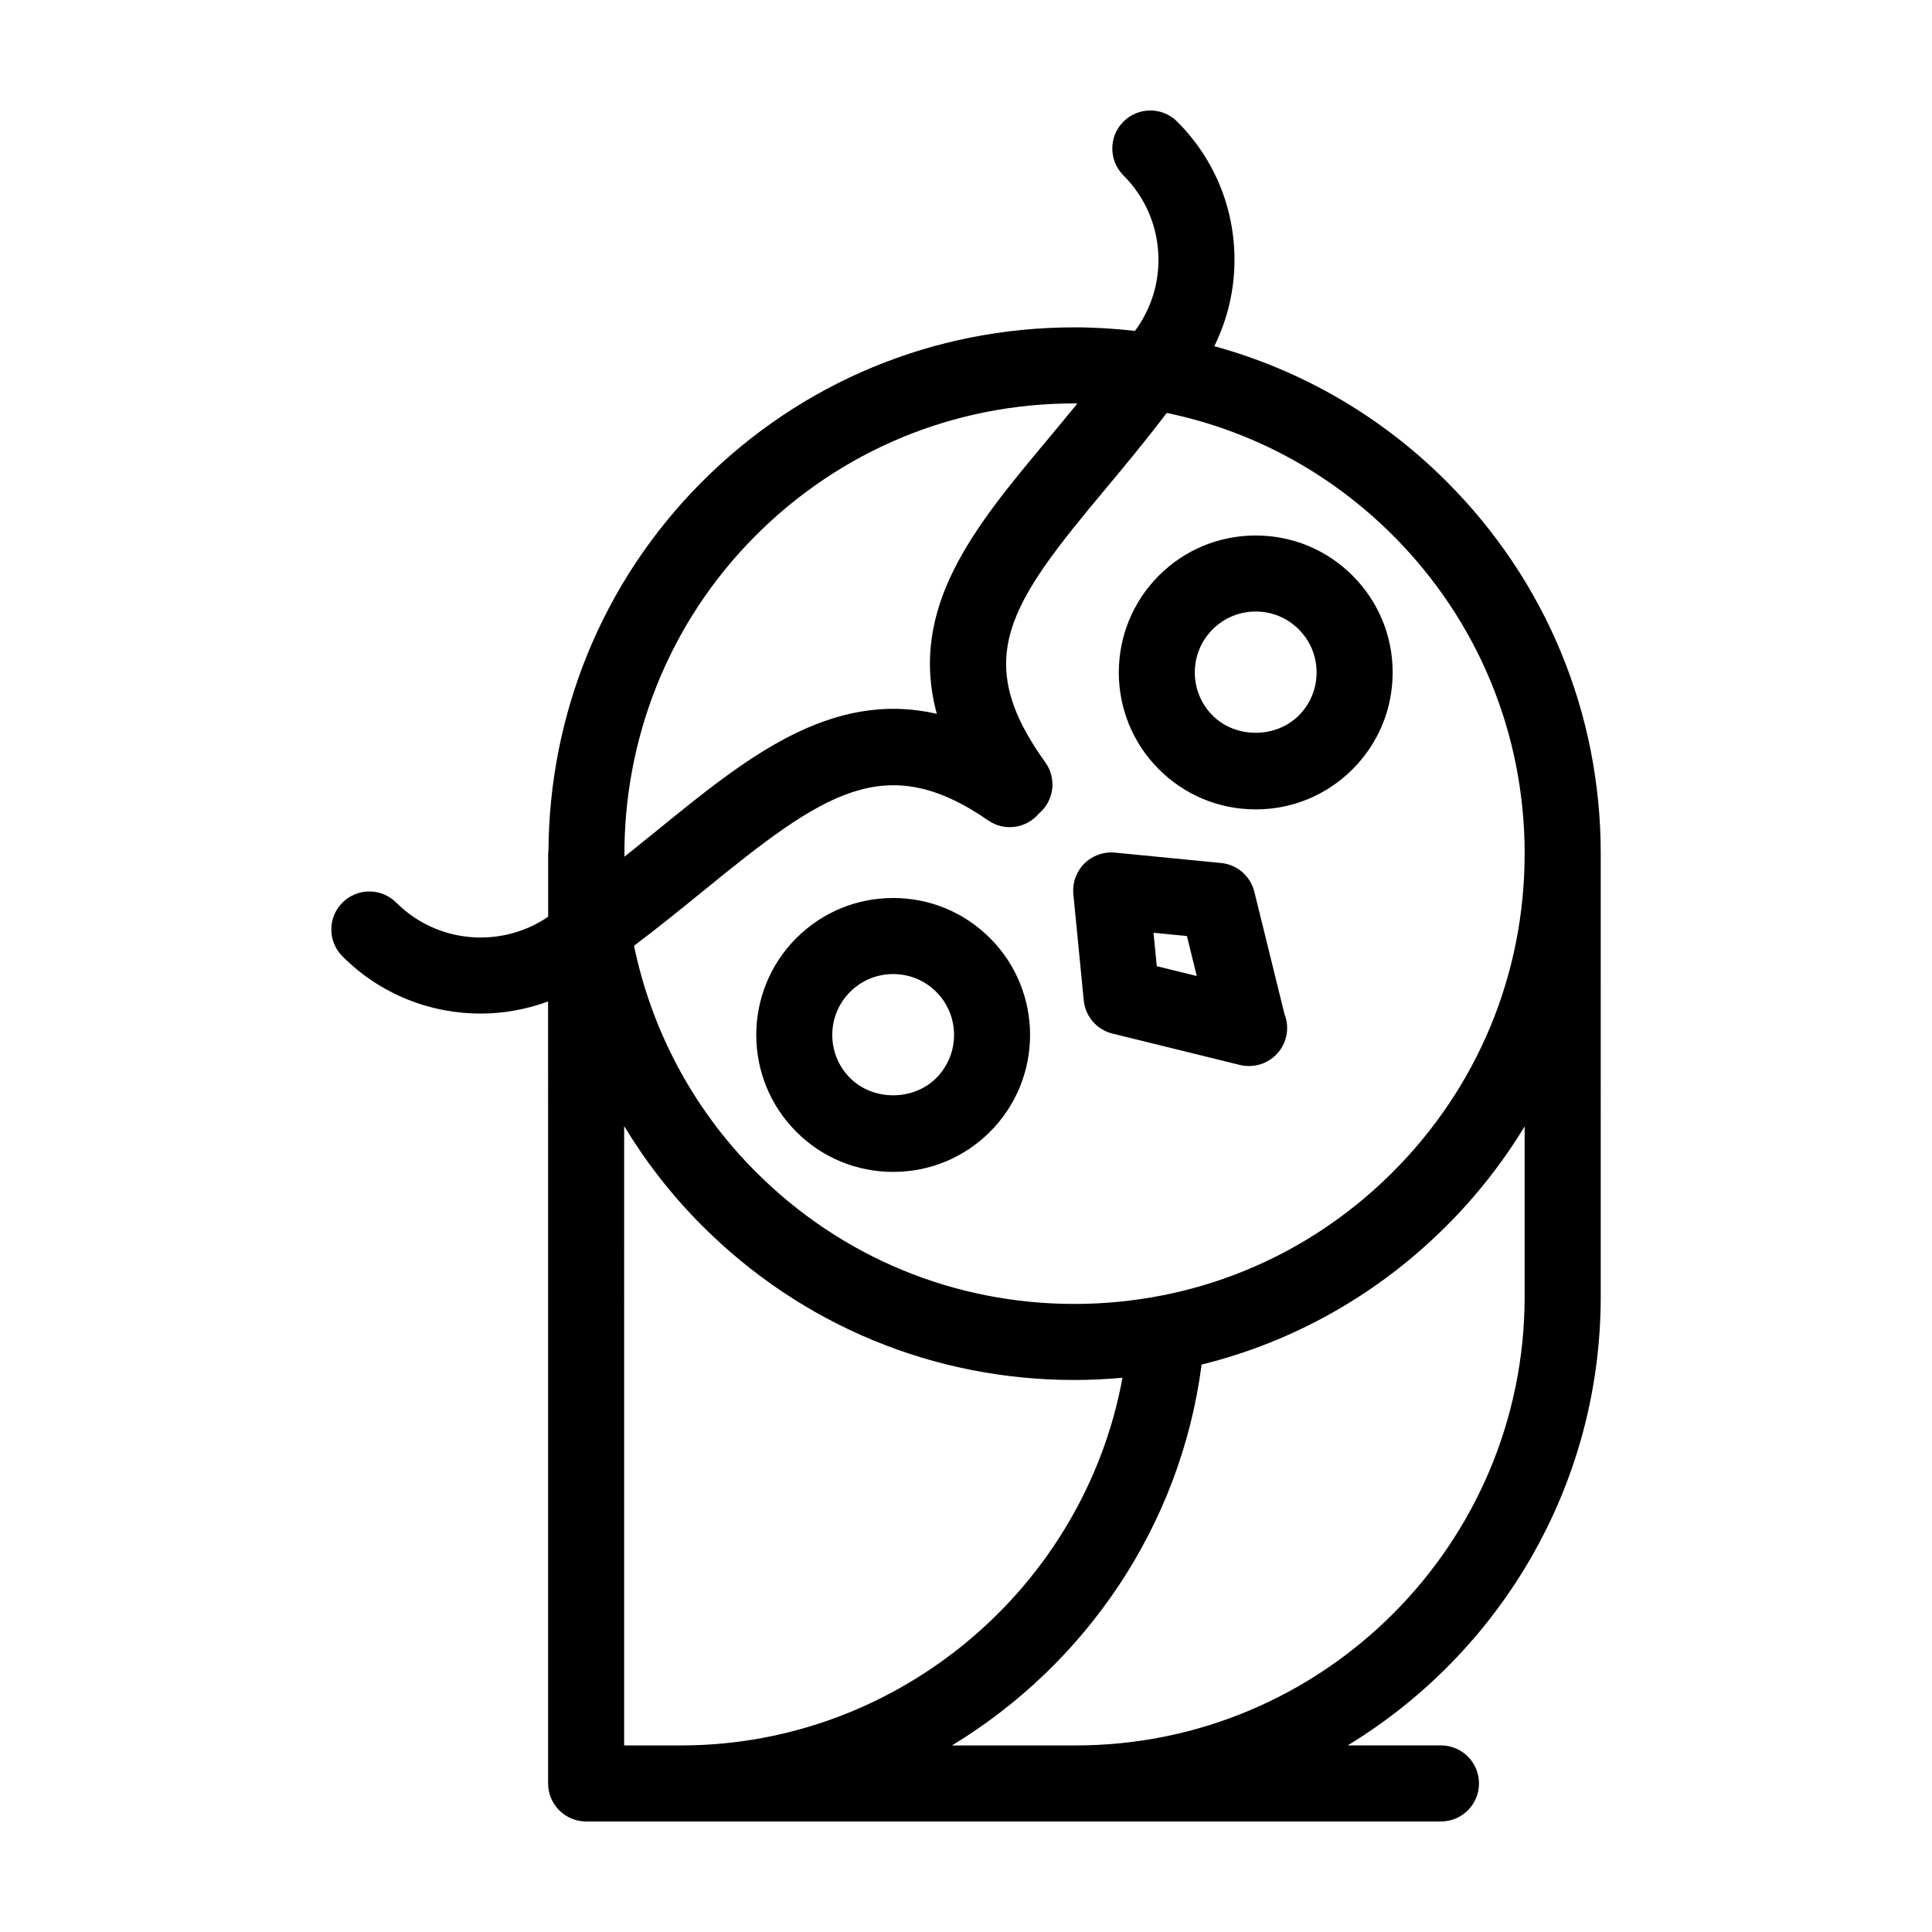 <?xml version="1.0" encoding="UTF-8"?>
<!-- Uploaded to: ICON Repo, www.svgrepo.com, Generator: ICON Repo Mixer Tools -->
<svg fill="#000000" width="800px" height="800px" version="1.1" viewBox="144 144 512 512" xmlns="http://www.w3.org/2000/svg">
 <g>
  <path d="m451.11 296.54c-14.152 14.152-14.152 37.176 0 51.328 6.852 6.856 15.973 10.629 25.664 10.629 9.691 0 18.809-3.777 25.664-10.629 6.856-6.856 10.629-15.973 10.629-25.664 0-9.691-3.773-18.812-10.629-25.664-6.852-6.856-15.973-10.629-25.664-10.629-9.695 0-18.812 3.773-25.664 10.629zm41.801 25.664c0 4.309-1.676 8.363-4.727 11.418-6.102 6.098-16.727 6.098-22.828 0-6.293-6.297-6.293-16.535 0-22.832 3.047-3.047 7.106-4.727 11.418-4.727s8.363 1.676 11.418 4.727c3.039 3.047 4.719 7.102 4.719 11.414z"/>
  <path d="m380.7 381.98c-9.699 0-18.812 3.777-25.668 10.629-14.152 14.152-14.152 37.176 0 51.328 6.852 6.856 15.973 10.629 25.668 10.629 9.691 0 18.809-3.777 25.664-10.629 14.152-14.152 14.152-37.176 0-51.328-6.859-6.856-15.973-10.629-25.664-10.629zm11.414 47.711c-6.106 6.106-16.738 6.098-22.832 0-6.293-6.297-6.293-16.535 0-22.828 3.047-3.047 7.106-4.727 11.422-4.727 4.309 0 8.363 1.676 11.418 4.727 6.285 6.293 6.285 16.531-0.008 22.828z"/>
  <path d="m271.39 412.61c6.062 0 12.102-1.109 17.859-3.211l0.004 207.23c0 5.562 4.516 10.078 10.078 10.078h226.54c5.562 0 10.078-4.516 10.078-10.078s-4.516-10.078-10.078-10.078h-24.723c40.172-24.418 67.062-68.609 67.062-118.96l-0.004-117.16c0-0.066 0.004-0.137 0.004-0.203 0-37.258-14.508-72.281-40.855-98.625-17.355-17.359-38.5-29.539-61.555-35.855 3.465-7.031 5.352-14.797 5.352-22.867 0-13.844-5.391-26.863-15.184-36.652-3.934-3.93-10.312-3.934-14.246 0-3.934 3.934-3.934 10.312 0 14.254 5.984 5.984 9.281 13.941 9.281 22.398 0 6.871-2.207 13.391-6.227 18.812-5.285-0.598-10.637-0.941-16.035-0.941-37.262 0-72.285 14.504-98.625 40.848-26.973 26.973-40.551 62.34-40.762 97.77-0.023 0.281-0.086 0.559-0.086 0.848v16.723c-12.332 8.43-29.32 7.188-40.266-3.742-3.934-3.934-10.312-3.934-14.246 0-3.934 3.934-3.934 10.312 0 14.246 10.082 10.117 23.359 15.168 36.633 15.168zm38.016 29.816c5.699 9.418 12.574 18.309 20.695 26.43 26.344 26.344 61.367 40.855 98.625 40.855 4.281 0 8.531-0.215 12.746-0.594-10.195 55.547-59.293 97.438-116.98 97.438h-15.09zm238.64 45.172c0 65.594-53.371 118.96-118.96 118.96h-32.805c35.297-21.41 60.59-58.043 66.156-100.93 24.363-6.019 46.715-18.566 64.91-36.77 8.031-8.027 14.941-16.871 20.695-26.328v45.074zm0.004-117.41c0 0.016-0.004 0.023-0.004 0.039v0.207c-0.051 31.801-12.453 61.68-34.949 84.172-16.969 16.969-38.137 28.188-61.168 32.703-0.035 0.004-0.066 0.012-0.098 0.016-7.531 1.473-15.262 2.231-23.105 2.231-31.875 0-61.836-12.41-84.379-34.949-17.027-17.027-27.762-37.988-32.324-59.973 6.613-4.988 12.762-9.977 18.723-14.832 31.535-25.695 47.906-37.223 75.16-18.367 4.301 2.977 10.078 2.102 13.391-1.82 4.004-3.359 4.832-9.266 1.723-13.578-19.82-27.492-9.465-42.043 15.824-72.32 5.109-6.109 10.762-12.922 16.348-20.289 22.539 4.672 43.258 15.781 59.914 32.43 22.52 22.527 34.93 52.477 34.945 84.332zm-203.71-84.332c22.539-22.535 52.504-34.949 84.379-34.949 0.266 0 0.535 0.016 0.801 0.02-2.731 3.359-5.461 6.644-8.152 9.863-18.816 22.531-36.797 44.078-29.102 72.383-28.27-6.473-50.754 11.848-74.262 31-2.781 2.266-5.648 4.57-8.523 6.871-0.199-30.824 11.395-61.719 34.859-85.188z"/>
  <path d="m476.41 380.32c-1.023-4.144-4.551-7.203-8.805-7.617l-28.148-2.75c-2.969-0.289-5.977 0.777-8.102 2.906-2.125 2.133-3.199 5.106-2.902 8.102l2.75 28.148c0.414 4.254 3.465 7.785 7.617 8.805l33.695 8.297c0.801 0.195 1.605 0.293 2.414 0.293h0.102c5.566 0 10.078-4.516 10.078-10.078 0-1.328-0.258-2.606-0.727-3.762zm-25.848 19.73-0.863-8.852 8.848 0.867 2.613 10.594z"/>
 </g>
</svg>
